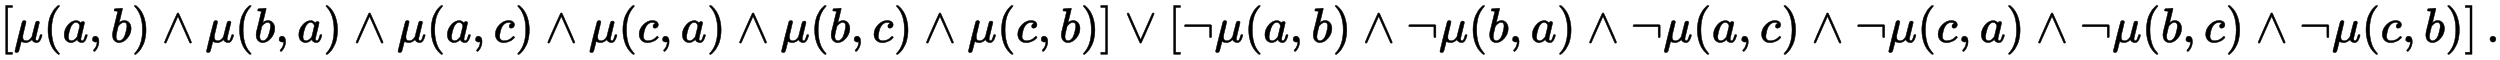 <?xml version="1.0" standalone="no"?>
<!DOCTYPE svg PUBLIC "-//W3C//DTD SVG 1.1//EN" "http://www.w3.org/Graphics/SVG/1.1/DTD/svg11.dtd">
<svg xmlns:xlink="http://www.w3.org/1999/xlink" width="119.127ex" height="2.843ex" style="vertical-align: -0.838ex;" viewBox="0 -863.1 51290.6 1223.9" xmlns="http://www.w3.org/2000/svg">
<defs>
<path stroke-width="10" id="E1-MJMAIN-5B" d="M118 -250V750H255V710H158V-210H255V-250H118Z"></path>
<path stroke-width="10" id="E1-MJMATHI-3BC" d="M58 -216Q44 -216 34 -208T23 -186Q23 -176 96 116T173 414Q186 442 219 442Q231 441 239 435T249 423T251 413Q251 401 220 279T187 142Q185 131 185 107V99Q185 26 252 26Q261 26 270 27T287 31T302 38T315 45T327 55T338 65T348 77T356 88T365 100L372 110L408 253Q444 395 448 404Q461 431 491 431Q504 431 512 424T523 412T525 402L449 84Q448 79 448 68Q448 43 455 35T476 26Q485 27 496 35Q517 55 537 131Q543 151 547 152Q549 153 557 153H561Q580 153 580 144Q580 138 575 117T555 63T523 13Q510 0 491 -8Q483 -10 467 -10Q446 -10 429 -4T402 11T385 29T376 44T374 51L368 45Q362 39 350 30T324 12T288 -4T246 -11Q199 -11 153 12L129 -85Q108 -167 104 -180T92 -202Q76 -216 58 -216Z"></path>
<path stroke-width="10" id="E1-MJMAIN-28" d="M94 250Q94 319 104 381T127 488T164 576T202 643T244 695T277 729T302 750H315H319Q333 750 333 741Q333 738 316 720T275 667T226 581T184 443T167 250T184 58T225 -81T274 -167T316 -220T333 -241Q333 -250 318 -250H315H302L274 -226Q180 -141 137 -14T94 250Z"></path>
<path stroke-width="10" id="E1-MJMATHI-61" d="M33 157Q33 258 109 349T280 441Q331 441 370 392Q386 422 416 422Q429 422 439 414T449 394Q449 381 412 234T374 68Q374 43 381 35T402 26Q411 27 422 35Q443 55 463 131Q469 151 473 152Q475 153 483 153H487Q506 153 506 144Q506 138 501 117T481 63T449 13Q436 0 417 -8Q409 -10 393 -10Q359 -10 336 5T306 36L300 51Q299 52 296 50Q294 48 292 46Q233 -10 172 -10Q117 -10 75 30T33 157ZM351 328Q351 334 346 350T323 385T277 405Q242 405 210 374T160 293Q131 214 119 129Q119 126 119 118T118 106Q118 61 136 44T179 26Q217 26 254 59T298 110Q300 114 325 217T351 328Z"></path>
<path stroke-width="10" id="E1-MJMAIN-2C" d="M78 35T78 60T94 103T137 121Q165 121 187 96T210 8Q210 -27 201 -60T180 -117T154 -158T130 -185T117 -194Q113 -194 104 -185T95 -172Q95 -168 106 -156T131 -126T157 -76T173 -3V9L172 8Q170 7 167 6T161 3T152 1T140 0Q113 0 96 17Z"></path>
<path stroke-width="10" id="E1-MJMATHI-62" d="M73 647Q73 657 77 670T89 683Q90 683 161 688T234 694Q246 694 246 685T212 542Q204 508 195 472T180 418L176 399Q176 396 182 402Q231 442 283 442Q345 442 383 396T422 280Q422 169 343 79T173 -11Q123 -11 82 27T40 150V159Q40 180 48 217T97 414Q147 611 147 623T109 637Q104 637 101 637H96Q86 637 83 637T76 640T73 647ZM336 325V331Q336 405 275 405Q258 405 240 397T207 376T181 352T163 330L157 322L136 236Q114 150 114 114Q114 66 138 42Q154 26 178 26Q211 26 245 58Q270 81 285 114T318 219Q336 291 336 325Z"></path>
<path stroke-width="10" id="E1-MJMAIN-29" d="M60 749L64 750Q69 750 74 750H86L114 726Q208 641 251 514T294 250Q294 182 284 119T261 12T224 -76T186 -143T145 -194T113 -227T90 -246Q87 -249 86 -250H74Q66 -250 63 -250T58 -247T55 -238Q56 -237 66 -225Q221 -64 221 250T66 725Q56 737 55 738Q55 746 60 749Z"></path>
<path stroke-width="10" id="E1-MJMAIN-2227" d="M318 591Q325 598 333 598Q344 598 348 591Q349 590 414 445T545 151T611 -4Q609 -22 591 -22Q588 -22 586 -21T581 -20T577 -17T575 -13T572 -9T570 -4L333 528L96 -4Q87 -20 80 -21Q78 -22 75 -22Q57 -22 55 -4Q55 2 120 150T251 444T318 591Z"></path>
<path stroke-width="10" id="E1-MJMATHI-63" d="M34 159Q34 268 120 355T306 442Q362 442 394 418T427 355Q427 326 408 306T360 285Q341 285 330 295T319 325T330 359T352 380T366 386H367Q367 388 361 392T340 400T306 404Q276 404 249 390Q228 381 206 359Q162 315 142 235T121 119Q121 73 147 50Q169 26 205 26H209Q321 26 394 111Q403 121 406 121Q410 121 419 112T429 98T420 83T391 55T346 25T282 0T202 -11Q127 -11 81 37T34 159Z"></path>
<path stroke-width="10" id="E1-MJMAIN-5D" d="M22 710V750H159V-250H22V-210H119V710H22Z"></path>
<path stroke-width="10" id="E1-MJMAIN-2228" d="M55 580Q56 587 61 592T75 598Q86 598 96 580L333 48L570 580Q579 596 586 597Q588 598 591 598Q609 598 611 580Q611 574 546 426T415 132T348 -15Q343 -22 333 -22T318 -15Q317 -14 252 131T121 425T55 580Z"></path>
<path stroke-width="10" id="E1-MJMAIN-AC" d="M56 323T56 336T70 356H596Q603 353 611 343V102Q598 89 591 89Q587 89 584 90T579 94T575 98T572 102L571 209V316H70Q56 323 56 336Z"></path>
<path stroke-width="10" id="E1-MJMAIN-2E" d="M78 60Q78 84 95 102T138 120Q162 120 180 104T199 61Q199 36 182 18T139 0T96 17T78 60Z"></path>
</defs>
<g stroke="currentColor" fill="currentColor" stroke-width="0" transform="matrix(1 0 0 -1 0 0)">
 <use xlink:href="#E1-MJMAIN-5B" x="0" y="0"></use>
 <use xlink:href="#E1-MJMATHI-3BC" x="283" y="0"></use>
 <use xlink:href="#E1-MJMAIN-28" x="891" y="0"></use>
 <use xlink:href="#E1-MJMATHI-61" x="1285" y="0"></use>
 <use xlink:href="#E1-MJMAIN-2C" x="1819" y="0"></use>
 <use xlink:href="#E1-MJMATHI-62" x="2268" y="0"></use>
 <use xlink:href="#E1-MJMAIN-29" x="2702" y="0"></use>
 <use xlink:href="#E1-MJMAIN-2227" x="3318" y="0"></use>
 <use xlink:href="#E1-MJMATHI-3BC" x="4213" y="0"></use>
 <use xlink:href="#E1-MJMAIN-28" x="4821" y="0"></use>
 <use xlink:href="#E1-MJMATHI-62" x="5215" y="0"></use>
 <use xlink:href="#E1-MJMAIN-2C" x="5649" y="0"></use>
 <use xlink:href="#E1-MJMATHI-61" x="6098" y="0"></use>
 <use xlink:href="#E1-MJMAIN-29" x="6632" y="0"></use>
 <use xlink:href="#E1-MJMAIN-2227" x="7249" y="0"></use>
 <use xlink:href="#E1-MJMATHI-3BC" x="8143" y="0"></use>
 <use xlink:href="#E1-MJMAIN-28" x="8751" y="0"></use>
 <use xlink:href="#E1-MJMATHI-61" x="9145" y="0"></use>
 <use xlink:href="#E1-MJMAIN-2C" x="9679" y="0"></use>
 <use xlink:href="#E1-MJMATHI-63" x="10128" y="0"></use>
 <use xlink:href="#E1-MJMAIN-29" x="10566" y="0"></use>
 <use xlink:href="#E1-MJMAIN-2227" x="11183" y="0"></use>
 <use xlink:href="#E1-MJMATHI-3BC" x="12077" y="0"></use>
 <use xlink:href="#E1-MJMAIN-28" x="12685" y="0"></use>
 <use xlink:href="#E1-MJMATHI-63" x="13079" y="0"></use>
 <use xlink:href="#E1-MJMAIN-2C" x="13517" y="0"></use>
 <use xlink:href="#E1-MJMATHI-61" x="13967" y="0"></use>
 <use xlink:href="#E1-MJMAIN-29" x="14501" y="0"></use>
 <use xlink:href="#E1-MJMAIN-2227" x="15117" y="0"></use>
 <use xlink:href="#E1-MJMATHI-3BC" x="16011" y="0"></use>
 <use xlink:href="#E1-MJMAIN-28" x="16619" y="0"></use>
 <use xlink:href="#E1-MJMATHI-62" x="17013" y="0"></use>
 <use xlink:href="#E1-MJMAIN-2C" x="17447" y="0"></use>
 <use xlink:href="#E1-MJMATHI-63" x="17897" y="0"></use>
 <use xlink:href="#E1-MJMAIN-29" x="18335" y="0"></use>
 <use xlink:href="#E1-MJMAIN-2227" x="18951" y="0"></use>
 <use xlink:href="#E1-MJMATHI-3BC" x="19845" y="0"></use>
 <use xlink:href="#E1-MJMAIN-28" x="20453" y="0"></use>
 <use xlink:href="#E1-MJMATHI-63" x="20847" y="0"></use>
 <use xlink:href="#E1-MJMAIN-2C" x="21285" y="0"></use>
 <use xlink:href="#E1-MJMATHI-62" x="21735" y="0"></use>
 <use xlink:href="#E1-MJMAIN-29" x="22169" y="0"></use>
 <use xlink:href="#E1-MJMAIN-5D" x="22563" y="0"></use>
 <use xlink:href="#E1-MJMAIN-2228" x="23068" y="0"></use>
 <use xlink:href="#E1-MJMAIN-5B" x="23962" y="0"></use>
 <use xlink:href="#E1-MJMAIN-AC" x="24245" y="0"></use>
 <use xlink:href="#E1-MJMATHI-3BC" x="24917" y="0"></use>
 <use xlink:href="#E1-MJMAIN-28" x="25525" y="0"></use>
 <use xlink:href="#E1-MJMATHI-61" x="25919" y="0"></use>
 <use xlink:href="#E1-MJMAIN-2C" x="26453" y="0"></use>
 <use xlink:href="#E1-MJMATHI-62" x="26903" y="0"></use>
 <use xlink:href="#E1-MJMAIN-29" x="27337" y="0"></use>
 <use xlink:href="#E1-MJMAIN-2227" x="27953" y="0"></use>
 <use xlink:href="#E1-MJMAIN-AC" x="28847" y="0"></use>
 <use xlink:href="#E1-MJMATHI-3BC" x="29519" y="0"></use>
 <use xlink:href="#E1-MJMAIN-28" x="30127" y="0"></use>
 <use xlink:href="#E1-MJMATHI-62" x="30521" y="0"></use>
 <use xlink:href="#E1-MJMAIN-2C" x="30955" y="0"></use>
 <use xlink:href="#E1-MJMATHI-61" x="31405" y="0"></use>
 <use xlink:href="#E1-MJMAIN-29" x="31939" y="0"></use>
 <use xlink:href="#E1-MJMAIN-2227" x="32555" y="0"></use>
 <use xlink:href="#E1-MJMAIN-AC" x="33449" y="0"></use>
 <use xlink:href="#E1-MJMATHI-3BC" x="34121" y="0"></use>
 <use xlink:href="#E1-MJMAIN-28" x="34729" y="0"></use>
 <use xlink:href="#E1-MJMATHI-61" x="35123" y="0"></use>
 <use xlink:href="#E1-MJMAIN-2C" x="35657" y="0"></use>
 <use xlink:href="#E1-MJMATHI-63" x="36107" y="0"></use>
 <use xlink:href="#E1-MJMAIN-29" x="36545" y="0"></use>
 <use xlink:href="#E1-MJMAIN-2227" x="37161" y="0"></use>
 <use xlink:href="#E1-MJMAIN-AC" x="38055" y="0"></use>
 <use xlink:href="#E1-MJMATHI-3BC" x="38727" y="0"></use>
 <use xlink:href="#E1-MJMAIN-28" x="39335" y="0"></use>
 <use xlink:href="#E1-MJMATHI-63" x="39729" y="0"></use>
 <use xlink:href="#E1-MJMAIN-2C" x="40167" y="0"></use>
 <use xlink:href="#E1-MJMATHI-61" x="40617" y="0"></use>
 <use xlink:href="#E1-MJMAIN-29" x="41151" y="0"></use>
 <use xlink:href="#E1-MJMAIN-2227" x="41767" y="0"></use>
 <use xlink:href="#E1-MJMAIN-AC" x="42662" y="0"></use>
 <use xlink:href="#E1-MJMATHI-3BC" x="43334" y="0"></use>
 <use xlink:href="#E1-MJMAIN-28" x="43942" y="0"></use>
 <use xlink:href="#E1-MJMATHI-62" x="44336" y="0"></use>
 <use xlink:href="#E1-MJMAIN-2C" x="44770" y="0"></use>
 <use xlink:href="#E1-MJMATHI-63" x="45219" y="0"></use>
 <use xlink:href="#E1-MJMAIN-29" x="45657" y="0"></use>
 <use xlink:href="#E1-MJMAIN-2227" x="46273" y="0"></use>
 <use xlink:href="#E1-MJMAIN-AC" x="47168" y="0"></use>
 <use xlink:href="#E1-MJMATHI-3BC" x="47840" y="0"></use>
 <use xlink:href="#E1-MJMAIN-28" x="48448" y="0"></use>
 <use xlink:href="#E1-MJMATHI-63" x="48842" y="0"></use>
 <use xlink:href="#E1-MJMAIN-2C" x="49280" y="0"></use>
 <use xlink:href="#E1-MJMATHI-62" x="49729" y="0"></use>
 <use xlink:href="#E1-MJMAIN-29" x="50163" y="0"></use>
 <use xlink:href="#E1-MJMAIN-5D" x="50557" y="0"></use>
 <use xlink:href="#E1-MJMAIN-2E" x="51007" y="0"></use>
</g>
</svg>
